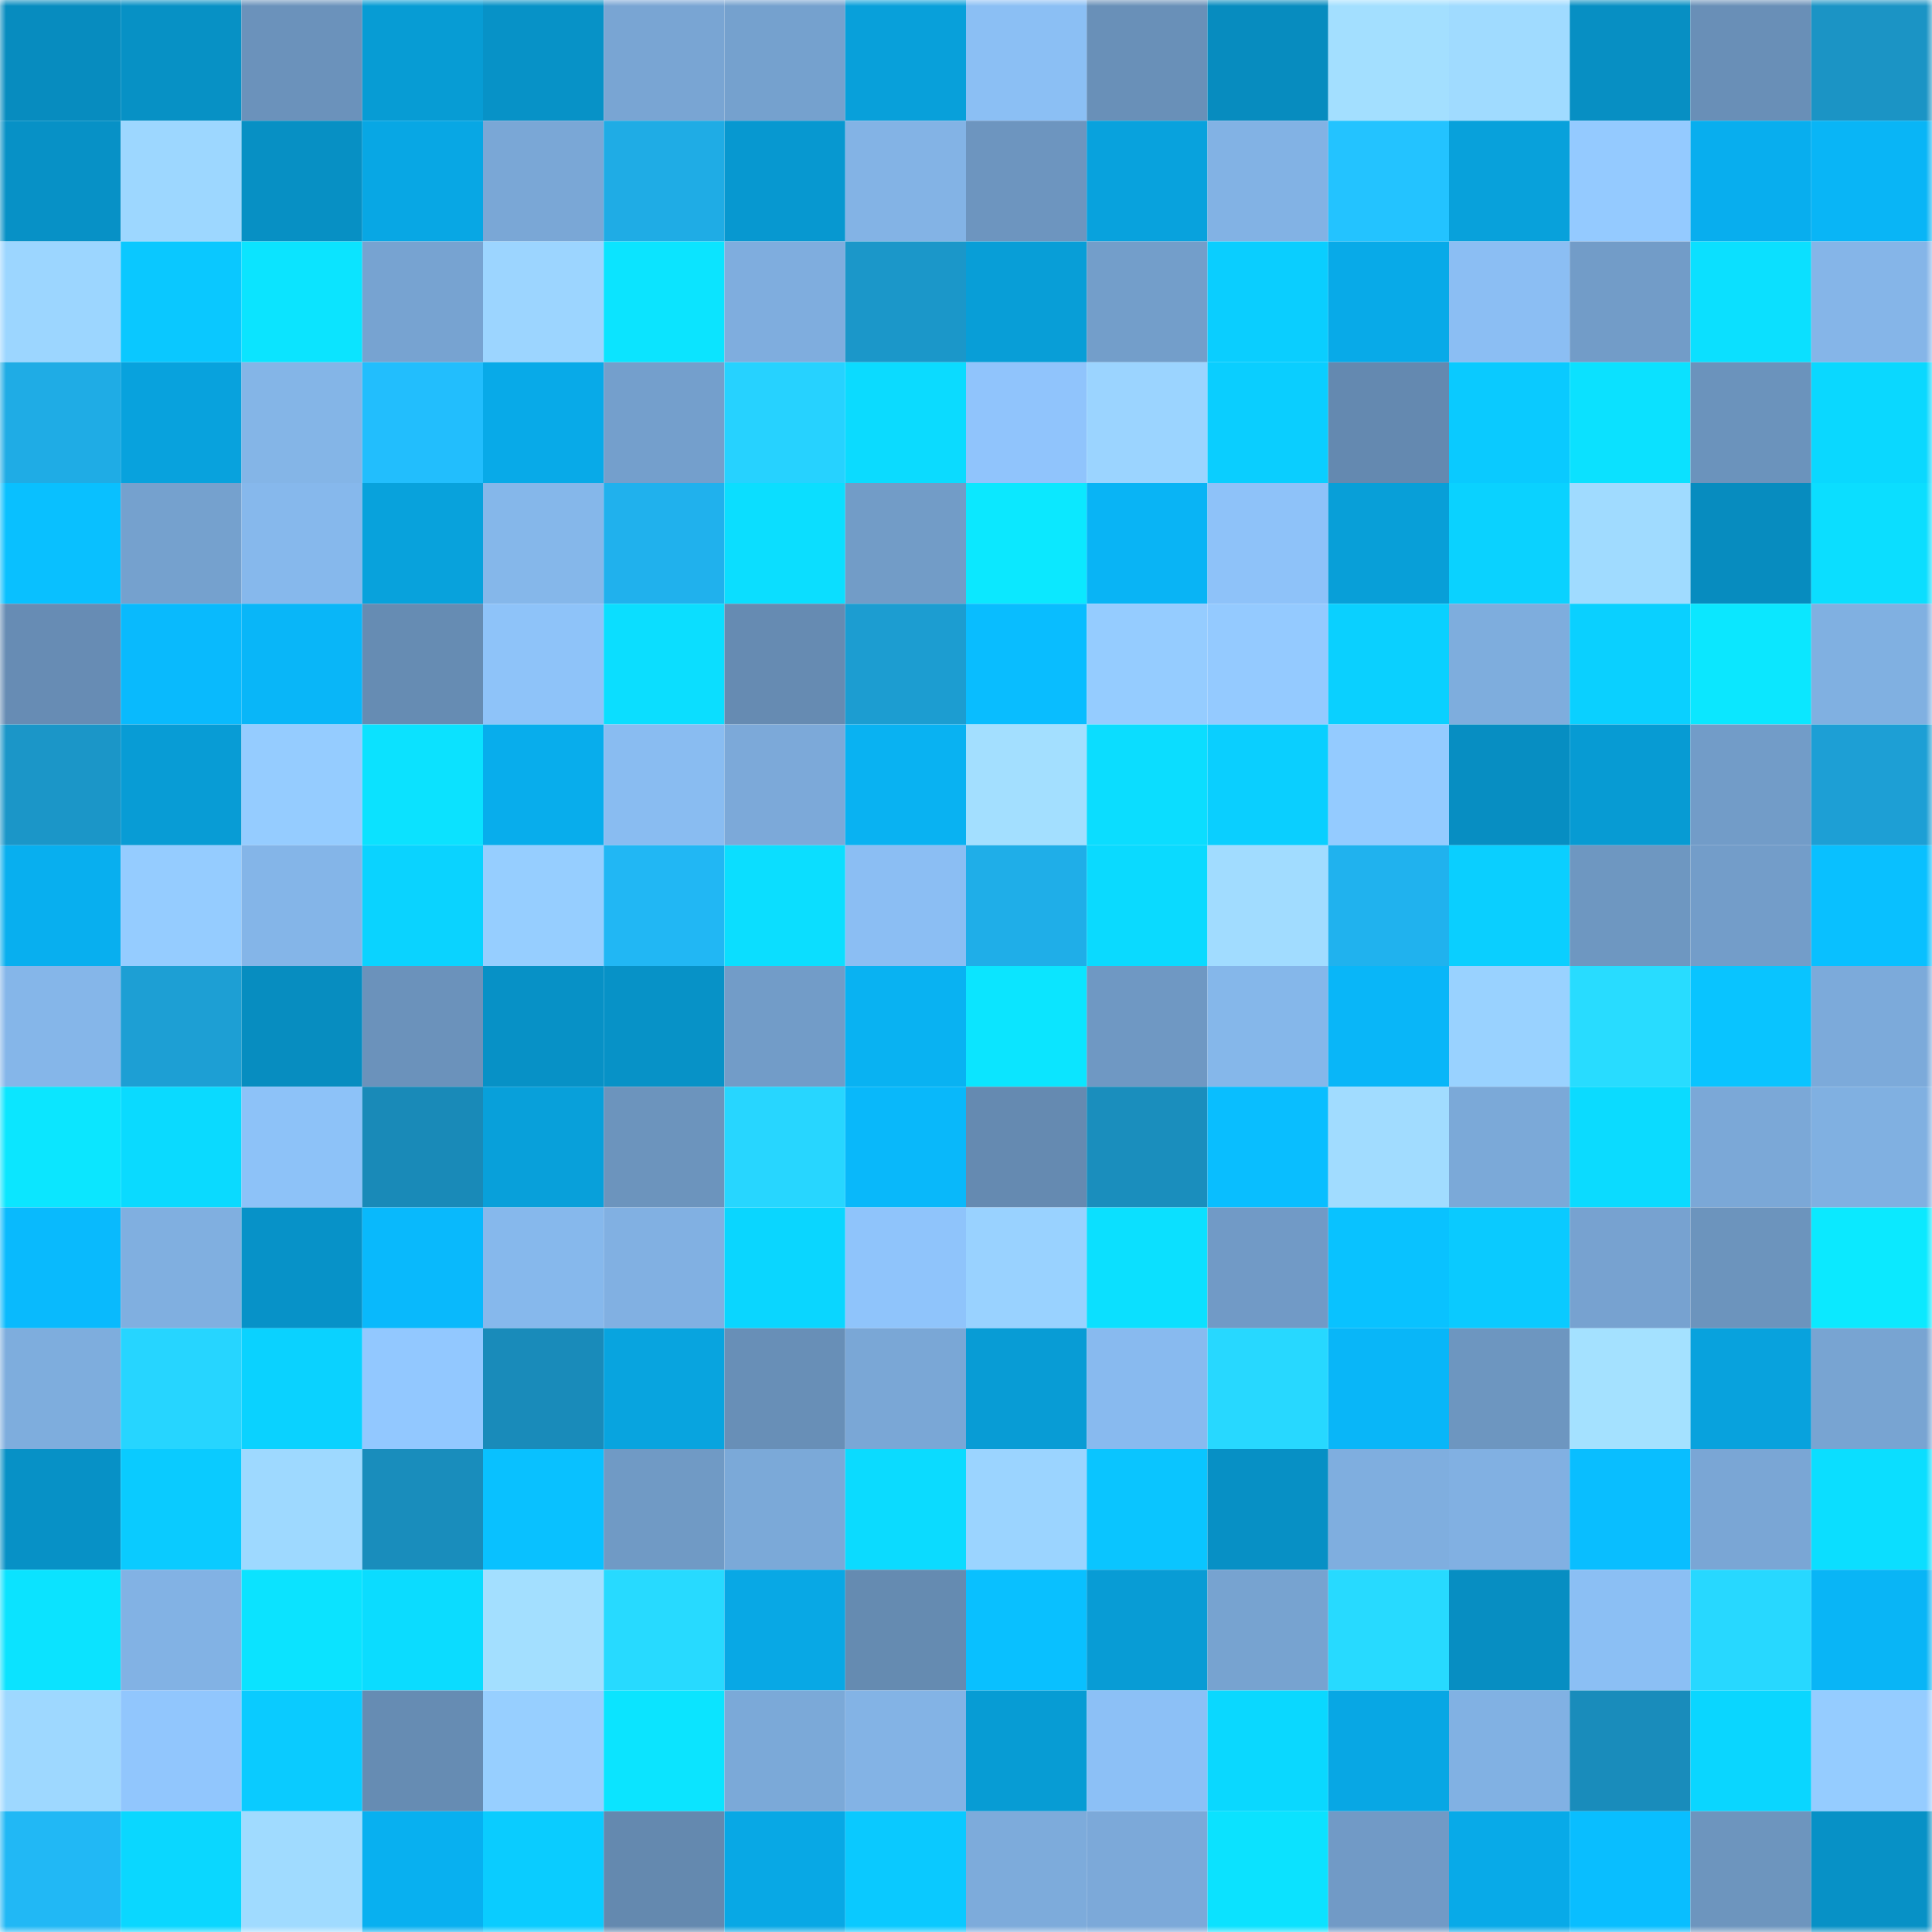 <svg viewBox="0 0 160 160" fill="none" role="img" xmlns="http://www.w3.org/2000/svg" width="240" height="240" name="ens%2C25band.eth"><mask id="1360922651" mask-type="alpha" maskUnits="userSpaceOnUse" x="0" y="0" width="160" height="160"><rect width="160" height="160" fill="#FFFFFF"></rect></mask><g mask="url(#1360922651)"><rect x="0" y="0" width="10" height="10" fill="#078cbf"></rect><rect x="10" y="0" width="10" height="10" fill="#0791c5"></rect><rect x="20" y="0" width="10" height="10" fill="#6b92bb"></rect><rect x="30" y="0" width="10" height="10" fill="#079cd4"></rect><rect x="40" y="0" width="10" height="10" fill="#0792c7"></rect><rect x="50" y="0" width="10" height="10" fill="#79a5d3"></rect><rect x="60" y="0" width="10" height="10" fill="#75a1ce"></rect><rect x="70" y="0" width="10" height="10" fill="#08a0da"></rect><rect x="80" y="0" width="10" height="10" fill="#8bbff4"></rect><rect x="90" y="0" width="10" height="10" fill="#6990b8"></rect><rect x="100" y="0" width="10" height="10" fill="#078cbf"></rect><rect x="110" y="0" width="10" height="10" fill="#a3dfff"></rect><rect x="120" y="0" width="10" height="10" fill="#a0dbff"></rect><rect x="130" y="0" width="10" height="10" fill="#078fc3"></rect><rect x="140" y="0" width="10" height="10" fill="#698fb7"></rect><rect x="150" y="0" width="10" height="10" fill="#1b94c5"></rect><rect x="0" y="10" width="10" height="10" fill="#0791c6"></rect><rect x="10" y="10" width="10" height="10" fill="#9dd7ff"></rect><rect x="20" y="10" width="10" height="10" fill="#0790c4"></rect><rect x="30" y="10" width="10" height="10" fill="#08a7e4"></rect><rect x="40" y="10" width="10" height="10" fill="#7aa7d6"></rect><rect x="50" y="10" width="10" height="10" fill="#1face5"></rect><rect x="60" y="10" width="10" height="10" fill="#0798d0"></rect><rect x="70" y="10" width="10" height="10" fill="#83b3e5"></rect><rect x="80" y="10" width="10" height="10" fill="#6d95bf"></rect><rect x="90" y="10" width="10" height="10" fill="#08a2dd"></rect><rect x="100" y="10" width="10" height="10" fill="#82b2e4"></rect><rect x="110" y="10" width="10" height="10" fill="#23c3ff"></rect><rect x="120" y="10" width="10" height="10" fill="#08a1db"></rect><rect x="130" y="10" width="10" height="10" fill="#94caff"></rect><rect x="140" y="10" width="10" height="10" fill="#08aeee"></rect><rect x="150" y="10" width="10" height="10" fill="#09b5f6"></rect><rect x="0" y="20" width="10" height="10" fill="#9cd6ff"></rect><rect x="10" y="20" width="10" height="10" fill="#0ac8ff"></rect><rect x="20" y="20" width="10" height="10" fill="#0be4ff"></rect><rect x="30" y="20" width="10" height="10" fill="#77a3d1"></rect><rect x="40" y="20" width="10" height="10" fill="#9cd5ff"></rect><rect x="50" y="20" width="10" height="10" fill="#0be4ff"></rect><rect x="60" y="20" width="10" height="10" fill="#7fadde"></rect><rect x="70" y="20" width="10" height="10" fill="#1b97c9"></rect><rect x="80" y="20" width="10" height="10" fill="#089ed7"></rect><rect x="90" y="20" width="10" height="10" fill="#739eca"></rect><rect x="100" y="20" width="10" height="10" fill="#0aceff"></rect><rect x="110" y="20" width="10" height="10" fill="#08aae8"></rect><rect x="120" y="20" width="10" height="10" fill="#8bbef3"></rect><rect x="130" y="20" width="10" height="10" fill="#729cc8"></rect><rect x="140" y="20" width="10" height="10" fill="#0be0ff"></rect><rect x="150" y="20" width="10" height="10" fill="#85b5e8"></rect><rect x="0" y="30" width="10" height="10" fill="#1face5"></rect><rect x="10" y="30" width="10" height="10" fill="#08a2dd"></rect><rect x="20" y="30" width="10" height="10" fill="#84b5e7"></rect><rect x="30" y="30" width="10" height="10" fill="#22befd"></rect><rect x="40" y="30" width="10" height="10" fill="#08aae8"></rect><rect x="50" y="30" width="10" height="10" fill="#749fcc"></rect><rect x="60" y="30" width="10" height="10" fill="#26d2ff"></rect><rect x="70" y="30" width="10" height="10" fill="#0bdbff"></rect><rect x="80" y="30" width="10" height="10" fill="#90c4fc"></rect><rect x="90" y="30" width="10" height="10" fill="#9bd4ff"></rect><rect x="100" y="30" width="10" height="10" fill="#0aceff"></rect><rect x="110" y="30" width="10" height="10" fill="#6489b0"></rect><rect x="120" y="30" width="10" height="10" fill="#0acaff"></rect><rect x="130" y="30" width="10" height="10" fill="#0be1ff"></rect><rect x="140" y="30" width="10" height="10" fill="#6b93bc"></rect><rect x="150" y="30" width="10" height="10" fill="#0ad8ff"></rect><rect x="0" y="40" width="10" height="10" fill="#09c0ff"></rect><rect x="10" y="40" width="10" height="10" fill="#75a1ce"></rect><rect x="20" y="40" width="10" height="10" fill="#86b8ec"></rect><rect x="30" y="40" width="10" height="10" fill="#08a2dc"></rect><rect x="40" y="40" width="10" height="10" fill="#85b7ea"></rect><rect x="50" y="40" width="10" height="10" fill="#20b1ed"></rect><rect x="60" y="40" width="10" height="10" fill="#0bdeff"></rect><rect x="70" y="40" width="10" height="10" fill="#729cc7"></rect><rect x="80" y="40" width="10" height="10" fill="#0be8ff"></rect><rect x="90" y="40" width="10" height="10" fill="#09b4f5"></rect><rect x="100" y="40" width="10" height="10" fill="#8ec2f9"></rect><rect x="110" y="40" width="10" height="10" fill="#089fd8"></rect><rect x="120" y="40" width="10" height="10" fill="#0ad2ff"></rect><rect x="130" y="40" width="10" height="10" fill="#a0dbff"></rect><rect x="140" y="40" width="10" height="10" fill="#078cbf"></rect><rect x="150" y="40" width="10" height="10" fill="#0bdeff"></rect><rect x="0" y="50" width="10" height="10" fill="#678cb4"></rect><rect x="10" y="50" width="10" height="10" fill="#09bafd"></rect><rect x="20" y="50" width="10" height="10" fill="#09b6f8"></rect><rect x="30" y="50" width="10" height="10" fill="#668cb3"></rect><rect x="40" y="50" width="10" height="10" fill="#8ec3f9"></rect><rect x="50" y="50" width="10" height="10" fill="#0bdeff"></rect><rect x="60" y="50" width="10" height="10" fill="#668bb2"></rect><rect x="70" y="50" width="10" height="10" fill="#1c9dd1"></rect><rect x="80" y="50" width="10" height="10" fill="#09bdff"></rect><rect x="90" y="50" width="10" height="10" fill="#95ccff"></rect><rect x="100" y="50" width="10" height="10" fill="#94caff"></rect><rect x="110" y="50" width="10" height="10" fill="#0ad0ff"></rect><rect x="120" y="50" width="10" height="10" fill="#7eaddd"></rect><rect x="130" y="50" width="10" height="10" fill="#0ad0ff"></rect><rect x="140" y="50" width="10" height="10" fill="#0be7ff"></rect><rect x="150" y="50" width="10" height="10" fill="#80b0e1"></rect><rect x="0" y="60" width="10" height="10" fill="#1b96c8"></rect><rect x="10" y="60" width="10" height="10" fill="#089cd5"></rect><rect x="20" y="60" width="10" height="10" fill="#95ccff"></rect><rect x="30" y="60" width="10" height="10" fill="#0be2ff"></rect><rect x="40" y="60" width="10" height="10" fill="#08adec"></rect><rect x="50" y="60" width="10" height="10" fill="#89bcf1"></rect><rect x="60" y="60" width="10" height="10" fill="#7ca9d9"></rect><rect x="70" y="60" width="10" height="10" fill="#09b2f2"></rect><rect x="80" y="60" width="10" height="10" fill="#a3dfff"></rect><rect x="90" y="60" width="10" height="10" fill="#0bddff"></rect><rect x="100" y="60" width="10" height="10" fill="#0acfff"></rect><rect x="110" y="60" width="10" height="10" fill="#94cbff"></rect><rect x="120" y="60" width="10" height="10" fill="#078ec2"></rect><rect x="130" y="60" width="10" height="10" fill="#079bd3"></rect><rect x="140" y="60" width="10" height="10" fill="#729cc8"></rect><rect x="150" y="60" width="10" height="10" fill="#1d9fd5"></rect><rect x="0" y="70" width="10" height="10" fill="#08afef"></rect><rect x="10" y="70" width="10" height="10" fill="#95ccff"></rect><rect x="20" y="70" width="10" height="10" fill="#84b5e8"></rect><rect x="30" y="70" width="10" height="10" fill="#0ad3ff"></rect><rect x="40" y="70" width="10" height="10" fill="#96ceff"></rect><rect x="50" y="70" width="10" height="10" fill="#21b7f4"></rect><rect x="60" y="70" width="10" height="10" fill="#0bdeff"></rect><rect x="70" y="70" width="10" height="10" fill="#8bbef3"></rect><rect x="80" y="70" width="10" height="10" fill="#1faee8"></rect><rect x="90" y="70" width="10" height="10" fill="#0adaff"></rect><rect x="100" y="70" width="10" height="10" fill="#a1dcff"></rect><rect x="110" y="70" width="10" height="10" fill="#20b2ee"></rect><rect x="120" y="70" width="10" height="10" fill="#0acfff"></rect><rect x="130" y="70" width="10" height="10" fill="#6e97c1"></rect><rect x="140" y="70" width="10" height="10" fill="#739dc9"></rect><rect x="150" y="70" width="10" height="10" fill="#09c0ff"></rect><rect x="0" y="80" width="10" height="10" fill="#85b6e9"></rect><rect x="10" y="80" width="10" height="10" fill="#1d9fd4"></rect><rect x="20" y="80" width="10" height="10" fill="#078dc0"></rect><rect x="30" y="80" width="10" height="10" fill="#6b92bb"></rect><rect x="40" y="80" width="10" height="10" fill="#0791c6"></rect><rect x="50" y="80" width="10" height="10" fill="#0792c7"></rect><rect x="60" y="80" width="10" height="10" fill="#729cc8"></rect><rect x="70" y="80" width="10" height="10" fill="#09b2f2"></rect><rect x="80" y="80" width="10" height="10" fill="#0be5ff"></rect><rect x="90" y="80" width="10" height="10" fill="#6f98c3"></rect><rect x="100" y="80" width="10" height="10" fill="#85b7ea"></rect><rect x="110" y="80" width="10" height="10" fill="#09b6f8"></rect><rect x="120" y="80" width="10" height="10" fill="#99d2ff"></rect><rect x="130" y="80" width="10" height="10" fill="#28dcff"></rect><rect x="140" y="80" width="10" height="10" fill="#09c4ff"></rect><rect x="150" y="80" width="10" height="10" fill="#7caada"></rect><rect x="0" y="90" width="10" height="10" fill="#0be6ff"></rect><rect x="10" y="90" width="10" height="10" fill="#0adaff"></rect><rect x="20" y="90" width="10" height="10" fill="#8dc2f8"></rect><rect x="30" y="90" width="10" height="10" fill="#198ab8"></rect><rect x="40" y="90" width="10" height="10" fill="#08a0da"></rect><rect x="50" y="90" width="10" height="10" fill="#6c94bd"></rect><rect x="60" y="90" width="10" height="10" fill="#27d6ff"></rect><rect x="70" y="90" width="10" height="10" fill="#09b8fa"></rect><rect x="80" y="90" width="10" height="10" fill="#658ab1"></rect><rect x="90" y="90" width="10" height="10" fill="#1a8ebd"></rect><rect x="100" y="90" width="10" height="10" fill="#09beff"></rect><rect x="110" y="90" width="10" height="10" fill="#a1dcff"></rect><rect x="120" y="90" width="10" height="10" fill="#7ba9d8"></rect><rect x="130" y="90" width="10" height="10" fill="#0bdbff"></rect><rect x="140" y="90" width="10" height="10" fill="#7ba8d7"></rect><rect x="150" y="90" width="10" height="10" fill="#80b0e1"></rect><rect x="0" y="100" width="10" height="10" fill="#09bafd"></rect><rect x="10" y="100" width="10" height="10" fill="#80afe0"></rect><rect x="20" y="100" width="10" height="10" fill="#0792c8"></rect><rect x="30" y="100" width="10" height="10" fill="#09b9fc"></rect><rect x="40" y="100" width="10" height="10" fill="#86b8ec"></rect><rect x="50" y="100" width="10" height="10" fill="#81b0e2"></rect><rect x="60" y="100" width="10" height="10" fill="#0ad6ff"></rect><rect x="70" y="100" width="10" height="10" fill="#8fc4fb"></rect><rect x="80" y="100" width="10" height="10" fill="#99d2ff"></rect><rect x="90" y="100" width="10" height="10" fill="#0be0ff"></rect><rect x="100" y="100" width="10" height="10" fill="#719ac6"></rect><rect x="110" y="100" width="10" height="10" fill="#09c2ff"></rect><rect x="120" y="100" width="10" height="10" fill="#0acaff"></rect><rect x="130" y="100" width="10" height="10" fill="#77a2d0"></rect><rect x="140" y="100" width="10" height="10" fill="#6c94bd"></rect><rect x="150" y="100" width="10" height="10" fill="#0be9ff"></rect><rect x="0" y="110" width="10" height="10" fill="#7eaddd"></rect><rect x="10" y="110" width="10" height="10" fill="#26d5ff"></rect><rect x="20" y="110" width="10" height="10" fill="#0ad2ff"></rect><rect x="30" y="110" width="10" height="10" fill="#92c8ff"></rect><rect x="40" y="110" width="10" height="10" fill="#198bba"></rect><rect x="50" y="110" width="10" height="10" fill="#08a4df"></rect><rect x="60" y="110" width="10" height="10" fill="#688fb7"></rect><rect x="70" y="110" width="10" height="10" fill="#7aa7d6"></rect><rect x="80" y="110" width="10" height="10" fill="#089cd5"></rect><rect x="90" y="110" width="10" height="10" fill="#88baef"></rect><rect x="100" y="110" width="10" height="10" fill="#27d8ff"></rect><rect x="110" y="110" width="10" height="10" fill="#09b6f8"></rect><rect x="120" y="110" width="10" height="10" fill="#6d96c0"></rect><rect x="130" y="110" width="10" height="10" fill="#a4e1ff"></rect><rect x="140" y="110" width="10" height="10" fill="#08a2dd"></rect><rect x="150" y="110" width="10" height="10" fill="#78a4d2"></rect><rect x="0" y="120" width="10" height="10" fill="#0791c6"></rect><rect x="10" y="120" width="10" height="10" fill="#0acbff"></rect><rect x="20" y="120" width="10" height="10" fill="#9ed9ff"></rect><rect x="30" y="120" width="10" height="10" fill="#198dbc"></rect><rect x="40" y="120" width="10" height="10" fill="#09c1ff"></rect><rect x="50" y="120" width="10" height="10" fill="#709ac5"></rect><rect x="60" y="120" width="10" height="10" fill="#7ba9d8"></rect><rect x="70" y="120" width="10" height="10" fill="#0bdbff"></rect><rect x="80" y="120" width="10" height="10" fill="#9bd4ff"></rect><rect x="90" y="120" width="10" height="10" fill="#0ac5ff"></rect><rect x="100" y="120" width="10" height="10" fill="#0790c5"></rect><rect x="110" y="120" width="10" height="10" fill="#7faedf"></rect><rect x="120" y="120" width="10" height="10" fill="#81b0e2"></rect><rect x="130" y="120" width="10" height="10" fill="#09beff"></rect><rect x="140" y="120" width="10" height="10" fill="#7aa6d5"></rect><rect x="150" y="120" width="10" height="10" fill="#0bdeff"></rect><rect x="0" y="130" width="10" height="10" fill="#0be3ff"></rect><rect x="10" y="130" width="10" height="10" fill="#82b2e4"></rect><rect x="20" y="130" width="10" height="10" fill="#0be3ff"></rect><rect x="30" y="130" width="10" height="10" fill="#0bdcff"></rect><rect x="40" y="130" width="10" height="10" fill="#a3dfff"></rect><rect x="50" y="130" width="10" height="10" fill="#27daff"></rect><rect x="60" y="130" width="10" height="10" fill="#08a8e5"></rect><rect x="70" y="130" width="10" height="10" fill="#658bb1"></rect><rect x="80" y="130" width="10" height="10" fill="#09c0ff"></rect><rect x="90" y="130" width="10" height="10" fill="#089cd5"></rect><rect x="100" y="130" width="10" height="10" fill="#77a3d0"></rect><rect x="110" y="130" width="10" height="10" fill="#27daff"></rect><rect x="120" y="130" width="10" height="10" fill="#078ec2"></rect><rect x="130" y="130" width="10" height="10" fill="#8bbff4"></rect><rect x="140" y="130" width="10" height="10" fill="#27d8ff"></rect><rect x="150" y="130" width="10" height="10" fill="#09b5f6"></rect><rect x="0" y="140" width="10" height="10" fill="#9ed8ff"></rect><rect x="10" y="140" width="10" height="10" fill="#91c6fd"></rect><rect x="20" y="140" width="10" height="10" fill="#0acbff"></rect><rect x="30" y="140" width="10" height="10" fill="#668cb3"></rect><rect x="40" y="140" width="10" height="10" fill="#97cfff"></rect><rect x="50" y="140" width="10" height="10" fill="#0be4ff"></rect><rect x="60" y="140" width="10" height="10" fill="#7ba9d8"></rect><rect x="70" y="140" width="10" height="10" fill="#83b3e5"></rect><rect x="80" y="140" width="10" height="10" fill="#079cd4"></rect><rect x="90" y="140" width="10" height="10" fill="#8cc0f6"></rect><rect x="100" y="140" width="10" height="10" fill="#0ad8ff"></rect><rect x="110" y="140" width="10" height="10" fill="#08a7e4"></rect><rect x="120" y="140" width="10" height="10" fill="#81b1e3"></rect><rect x="130" y="140" width="10" height="10" fill="#198cbb"></rect><rect x="140" y="140" width="10" height="10" fill="#0ad6ff"></rect><rect x="150" y="140" width="10" height="10" fill="#95ccff"></rect><rect x="0" y="150" width="10" height="10" fill="#21b8f5"></rect><rect x="10" y="150" width="10" height="10" fill="#0ad7ff"></rect><rect x="20" y="150" width="10" height="10" fill="#a0dbff"></rect><rect x="30" y="150" width="10" height="10" fill="#08b0f0"></rect><rect x="40" y="150" width="10" height="10" fill="#0accff"></rect><rect x="50" y="150" width="10" height="10" fill="#6489af"></rect><rect x="60" y="150" width="10" height="10" fill="#08a8e5"></rect><rect x="70" y="150" width="10" height="10" fill="#0ac9ff"></rect><rect x="80" y="150" width="10" height="10" fill="#7dabdb"></rect><rect x="90" y="150" width="10" height="10" fill="#7ca9d9"></rect><rect x="100" y="150" width="10" height="10" fill="#0be2ff"></rect><rect x="110" y="150" width="10" height="10" fill="#719ac6"></rect><rect x="120" y="150" width="10" height="10" fill="#08aae8"></rect><rect x="130" y="150" width="10" height="10" fill="#09beff"></rect><rect x="140" y="150" width="10" height="10" fill="#6d95be"></rect><rect x="150" y="150" width="10" height="10" fill="#0791c6"></rect></g></svg>